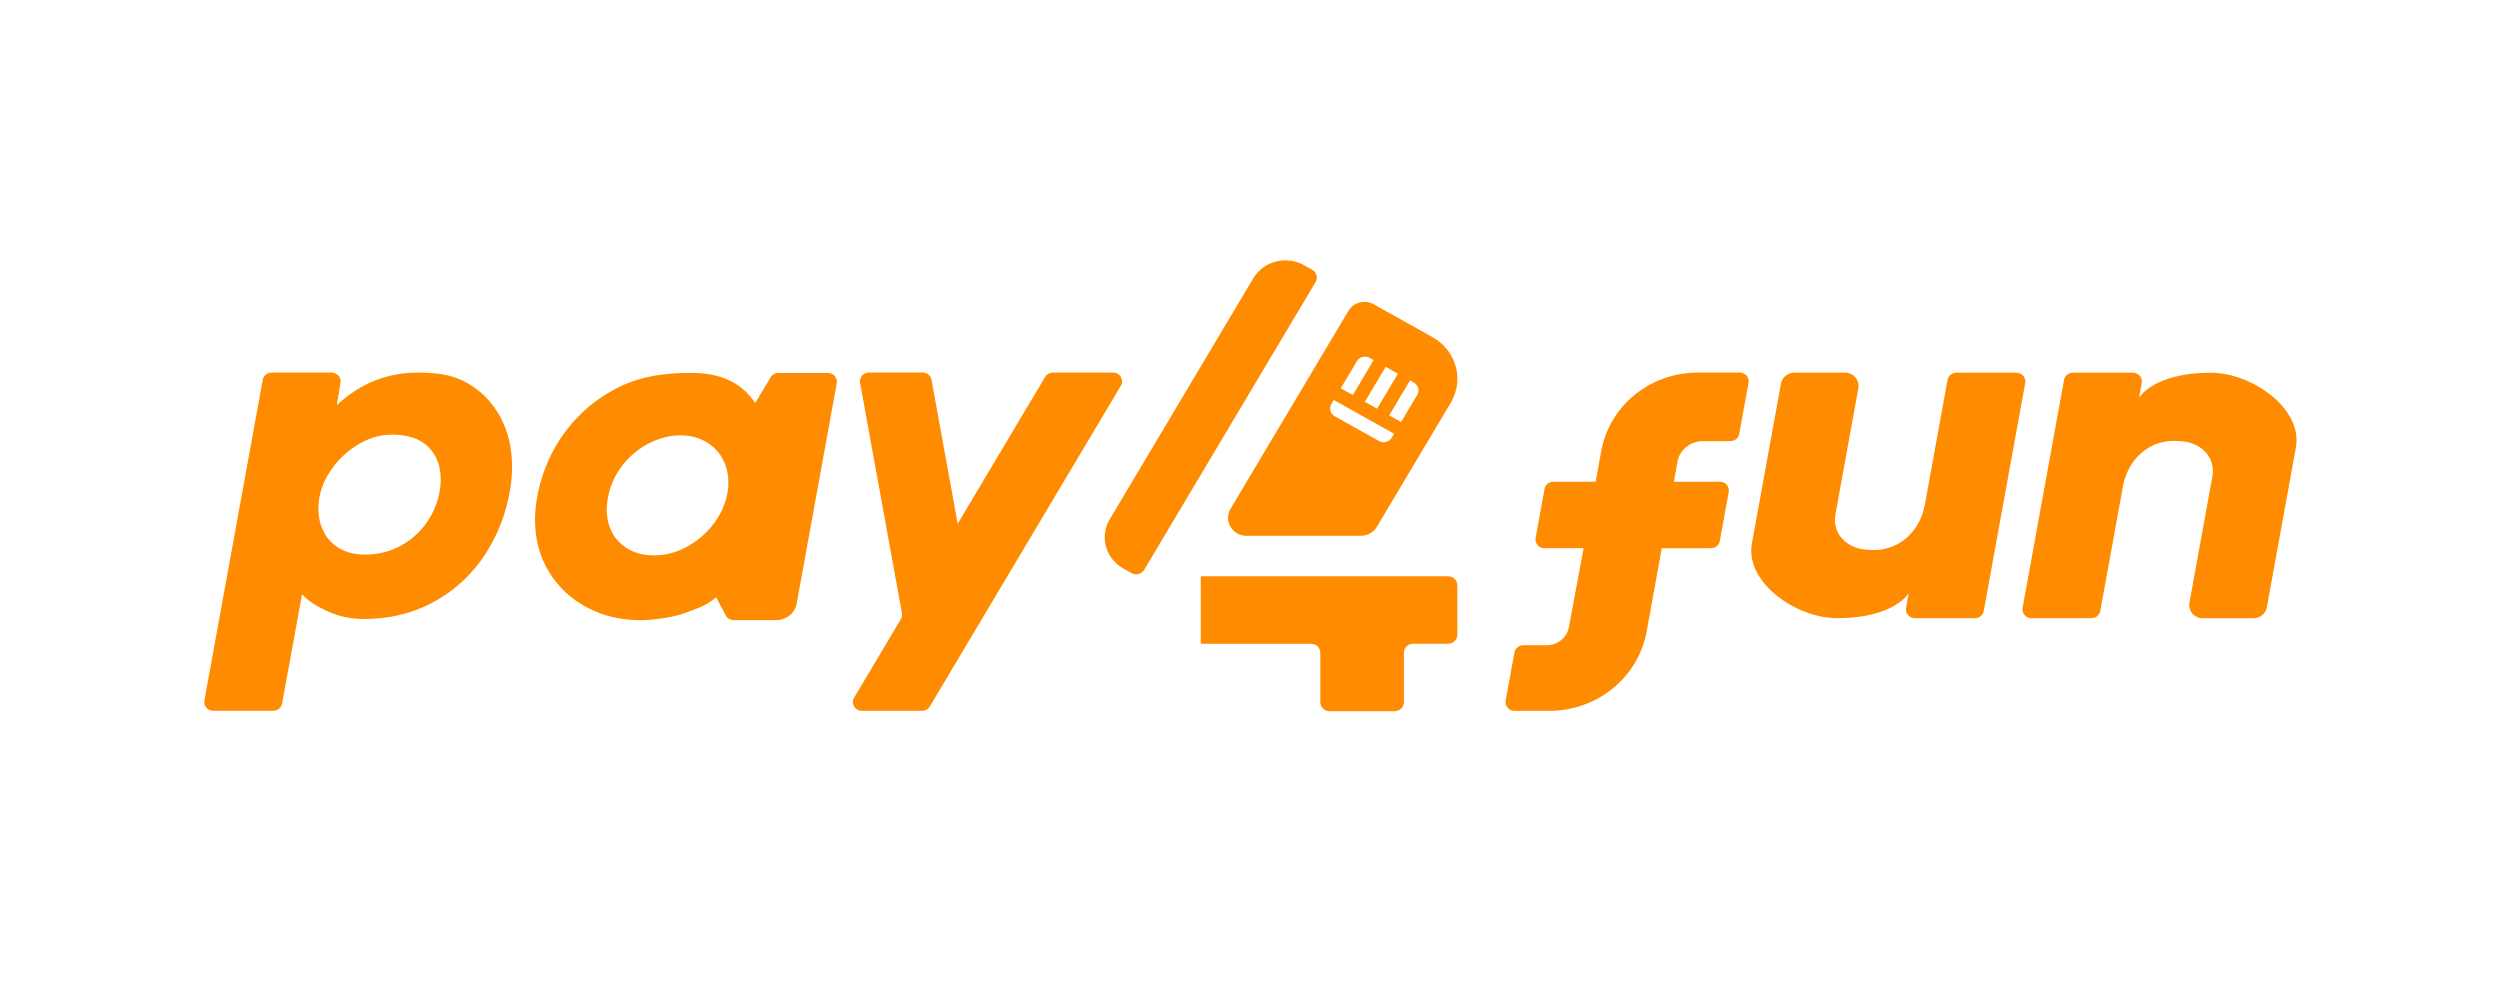 <svg width="100" height="40" viewBox="0 0 100 40" fill="none" xmlns="http://www.w3.org/2000/svg">
<path d="M18.667 15.307C18.095 14.985 17.458 14.904 16.717 14.904C15.555 14.904 14.46 15.284 13.472 16.205L13.622 15.311C13.658 15.097 13.488 14.904 13.265 14.904H10.865C10.69 14.904 10.54 15.026 10.509 15.194L8.176 28.021C8.136 28.235 8.307 28.432 8.532 28.432H10.928C11.103 28.432 11.253 28.309 11.284 28.143L12.083 23.766C12.334 24.062 12.746 24.299 13.174 24.483C13.602 24.668 14.059 24.76 14.544 24.76C15.536 24.76 16.434 24.553 17.236 24.138C18.038 23.723 18.703 23.152 19.233 22.425C19.762 21.698 20.129 20.872 20.336 19.947C20.435 19.503 20.483 19.079 20.483 18.678C20.483 17.917 20.323 17.245 20.005 16.664C19.687 16.082 19.24 15.63 18.667 15.307ZM17.556 19.805C17.452 20.254 17.261 20.658 16.983 21.018C16.705 21.378 16.36 21.662 15.948 21.871C15.536 22.08 15.091 22.184 14.611 22.184C14.207 22.184 13.865 22.102 13.584 21.938C13.302 21.774 13.092 21.553 12.95 21.275C12.807 20.998 12.737 20.689 12.737 20.351C12.737 20.156 12.756 19.973 12.794 19.805C12.882 19.403 13.068 19.016 13.355 18.643C13.64 18.27 13.99 17.968 14.402 17.735C14.813 17.503 15.241 17.386 15.682 17.386C16.32 17.386 16.805 17.55 17.134 17.878C17.464 18.206 17.629 18.639 17.629 19.178C17.629 19.379 17.604 19.588 17.556 19.805Z" fill="#FF8C00"/>
<path d="M44.521 14.903H42.118C41.989 14.903 41.87 14.97 41.805 15.078L38.308 20.949L37.261 15.192C37.231 15.024 37.081 14.902 36.905 14.902H34.759C34.534 14.902 34.364 15.098 34.403 15.313L36.078 24.527C36.093 24.608 36.078 24.692 36.036 24.763L34.164 27.908C34.025 28.142 34.199 28.434 34.477 28.434H36.88C37.009 28.434 37.129 28.367 37.193 28.259L44.834 15.429C44.974 15.195 44.799 14.903 44.521 14.903Z" fill="#FF8C00"/>
<path d="M33.117 14.918H31.136C31.008 14.918 30.889 14.984 30.824 15.092L30.207 16.122C29.639 15.266 28.777 14.914 27.633 14.914C26.604 14.914 25.666 15.045 24.807 15.46C23.949 15.875 23.235 16.454 22.665 17.196C22.096 17.938 21.712 18.782 21.516 19.728C21.44 20.108 21.401 20.46 21.401 20.782C21.401 21.57 21.587 22.269 21.961 22.878C22.334 23.488 22.843 23.962 23.485 24.301C24.128 24.639 24.837 24.808 25.611 24.808C26.118 24.808 26.944 24.697 27.398 24.52C27.931 24.313 28.184 24.273 28.647 23.892L29.028 24.615C29.09 24.732 29.214 24.806 29.35 24.806H31.049C31.453 24.806 31.798 24.525 31.868 24.139L33.47 15.33C33.511 15.114 33.341 14.918 33.117 14.918ZM29.079 19.814C28.985 20.242 28.794 20.64 28.503 21.006C28.211 21.374 27.858 21.667 27.444 21.887C27.029 22.106 26.601 22.216 26.16 22.216C25.784 22.216 25.452 22.138 25.167 21.982C24.881 21.826 24.66 21.61 24.504 21.337C24.349 21.062 24.271 20.745 24.271 20.385C24.271 20.216 24.293 20.026 24.336 19.815C24.435 19.355 24.632 18.942 24.929 18.575C25.226 18.208 25.577 17.922 25.984 17.72C26.39 17.517 26.799 17.415 27.213 17.415C27.595 17.415 27.932 17.498 28.223 17.664C28.515 17.831 28.739 18.056 28.898 18.342C29.056 18.627 29.134 18.947 29.134 19.3C29.136 19.479 29.117 19.651 29.079 19.814Z" fill="#FF8C00"/>
<path d="M80.652 14.908H78.258C78.082 14.908 77.932 15.03 77.901 15.199C77.901 15.199 77.25 18.779 76.997 20.171C76.791 21.303 75.935 21.994 74.99 22.001C74.833 22.002 74.686 21.994 74.549 21.976C73.796 21.877 73.286 21.293 73.419 20.567L74.335 15.526C74.394 15.203 74.138 14.907 73.8 14.907H71.775C71.511 14.907 71.285 15.091 71.239 15.342L70.076 21.739C69.793 23.297 71.847 24.727 73.48 24.727C75.778 24.727 76.35 23.725 76.35 23.725L76.243 24.316C76.204 24.531 76.375 24.729 76.6 24.729H78.994C79.171 24.729 79.321 24.607 79.351 24.438L81.009 15.32C81.048 15.106 80.878 14.908 80.652 14.908Z" fill="#FF8C00"/>
<path d="M81.26 24.729H83.654C83.831 24.729 83.981 24.607 84.011 24.438C84.011 24.438 84.663 20.858 84.916 19.466C85.122 18.334 85.977 17.643 86.922 17.636C87.08 17.635 87.227 17.643 87.364 17.661C88.117 17.76 88.626 18.344 88.494 19.07L87.577 24.111C87.518 24.434 87.774 24.73 88.113 24.73H90.138C90.402 24.73 90.627 24.546 90.673 24.294L91.836 17.898C92.12 16.34 90.065 14.909 88.433 14.909C86.135 14.909 85.562 15.912 85.562 15.912L85.669 15.321C85.709 15.106 85.538 14.908 85.312 14.908H82.918C82.742 14.908 82.592 15.03 82.561 15.199L80.903 24.317C80.864 24.531 81.035 24.729 81.26 24.729Z" fill="#FF8C00"/>
<path d="M69.588 14.903H67.907C66.007 14.903 64.38 16.226 64.051 18.04L63.827 19.269H62.136C61.961 19.269 61.811 19.391 61.78 19.558L61.425 21.518C61.385 21.733 61.556 21.929 61.78 21.929H63.344L62.757 25.084C62.681 25.503 62.306 25.808 61.867 25.808H60.934C60.759 25.808 60.609 25.93 60.578 26.098L60.226 28.023C60.187 28.237 60.358 28.434 60.582 28.434L61.963 28.435C63.885 28.436 65.531 27.099 65.865 25.264L66.471 21.932L68.438 21.929C68.613 21.929 68.763 21.807 68.793 21.639L69.149 19.679C69.188 19.465 69.017 19.267 68.792 19.269L66.954 19.272L67.102 18.463C67.187 17.994 67.608 17.651 68.1 17.648L69.213 17.646C69.389 17.646 69.539 17.524 69.568 17.358L69.942 15.315C69.983 15.1 69.812 14.903 69.588 14.903Z" fill="#FF8C00"/>
<path d="M57.922 23.05H48.031V25.751H52.441C52.646 25.751 52.813 25.912 52.813 26.111V28.088C52.813 28.286 52.979 28.448 53.184 28.448H55.785C55.99 28.448 56.156 28.286 56.156 28.088V26.109C56.156 25.91 56.323 25.749 56.528 25.749H57.923C58.128 25.749 58.294 25.587 58.294 25.389V23.41C58.293 23.21 58.127 23.05 57.922 23.05Z" fill="#FF8C00"/>
<path d="M57.305 13.489L54.951 12.171C54.596 11.973 54.141 12.091 53.937 12.435L49.221 20.352C48.935 20.832 49.292 21.432 49.864 21.432H54.432C54.697 21.432 54.942 21.295 55.075 21.072L58.029 16.111C58.577 15.193 58.252 14.019 57.305 13.489ZM55.428 14.673L55.918 14.947L55.084 16.346L54.595 16.072L55.428 14.673ZM54.277 14.444C54.38 14.272 54.607 14.213 54.784 14.313L54.945 14.403L54.112 15.802L53.63 15.533L54.277 14.444ZM55.668 17.51C55.565 17.682 55.338 17.742 55.161 17.642L53.391 16.651C53.214 16.552 53.152 16.332 53.255 16.16L53.351 16L55.764 17.35L55.668 17.51ZM56.691 15.795L56.043 16.883L55.567 16.616L56.401 15.217L56.555 15.303C56.733 15.402 56.793 15.623 56.691 15.795Z" fill="#FF8C00"/>
<path d="M44.388 20.775L50.13 11.134C50.54 10.445 51.449 10.21 52.159 10.608L52.487 10.791C52.665 10.891 52.726 11.111 52.623 11.283L45.767 22.793C45.664 22.965 45.438 23.025 45.26 22.925L44.932 22.741C44.222 22.344 43.979 21.464 44.388 20.775Z" fill="#FF8C00"/>
</svg>
